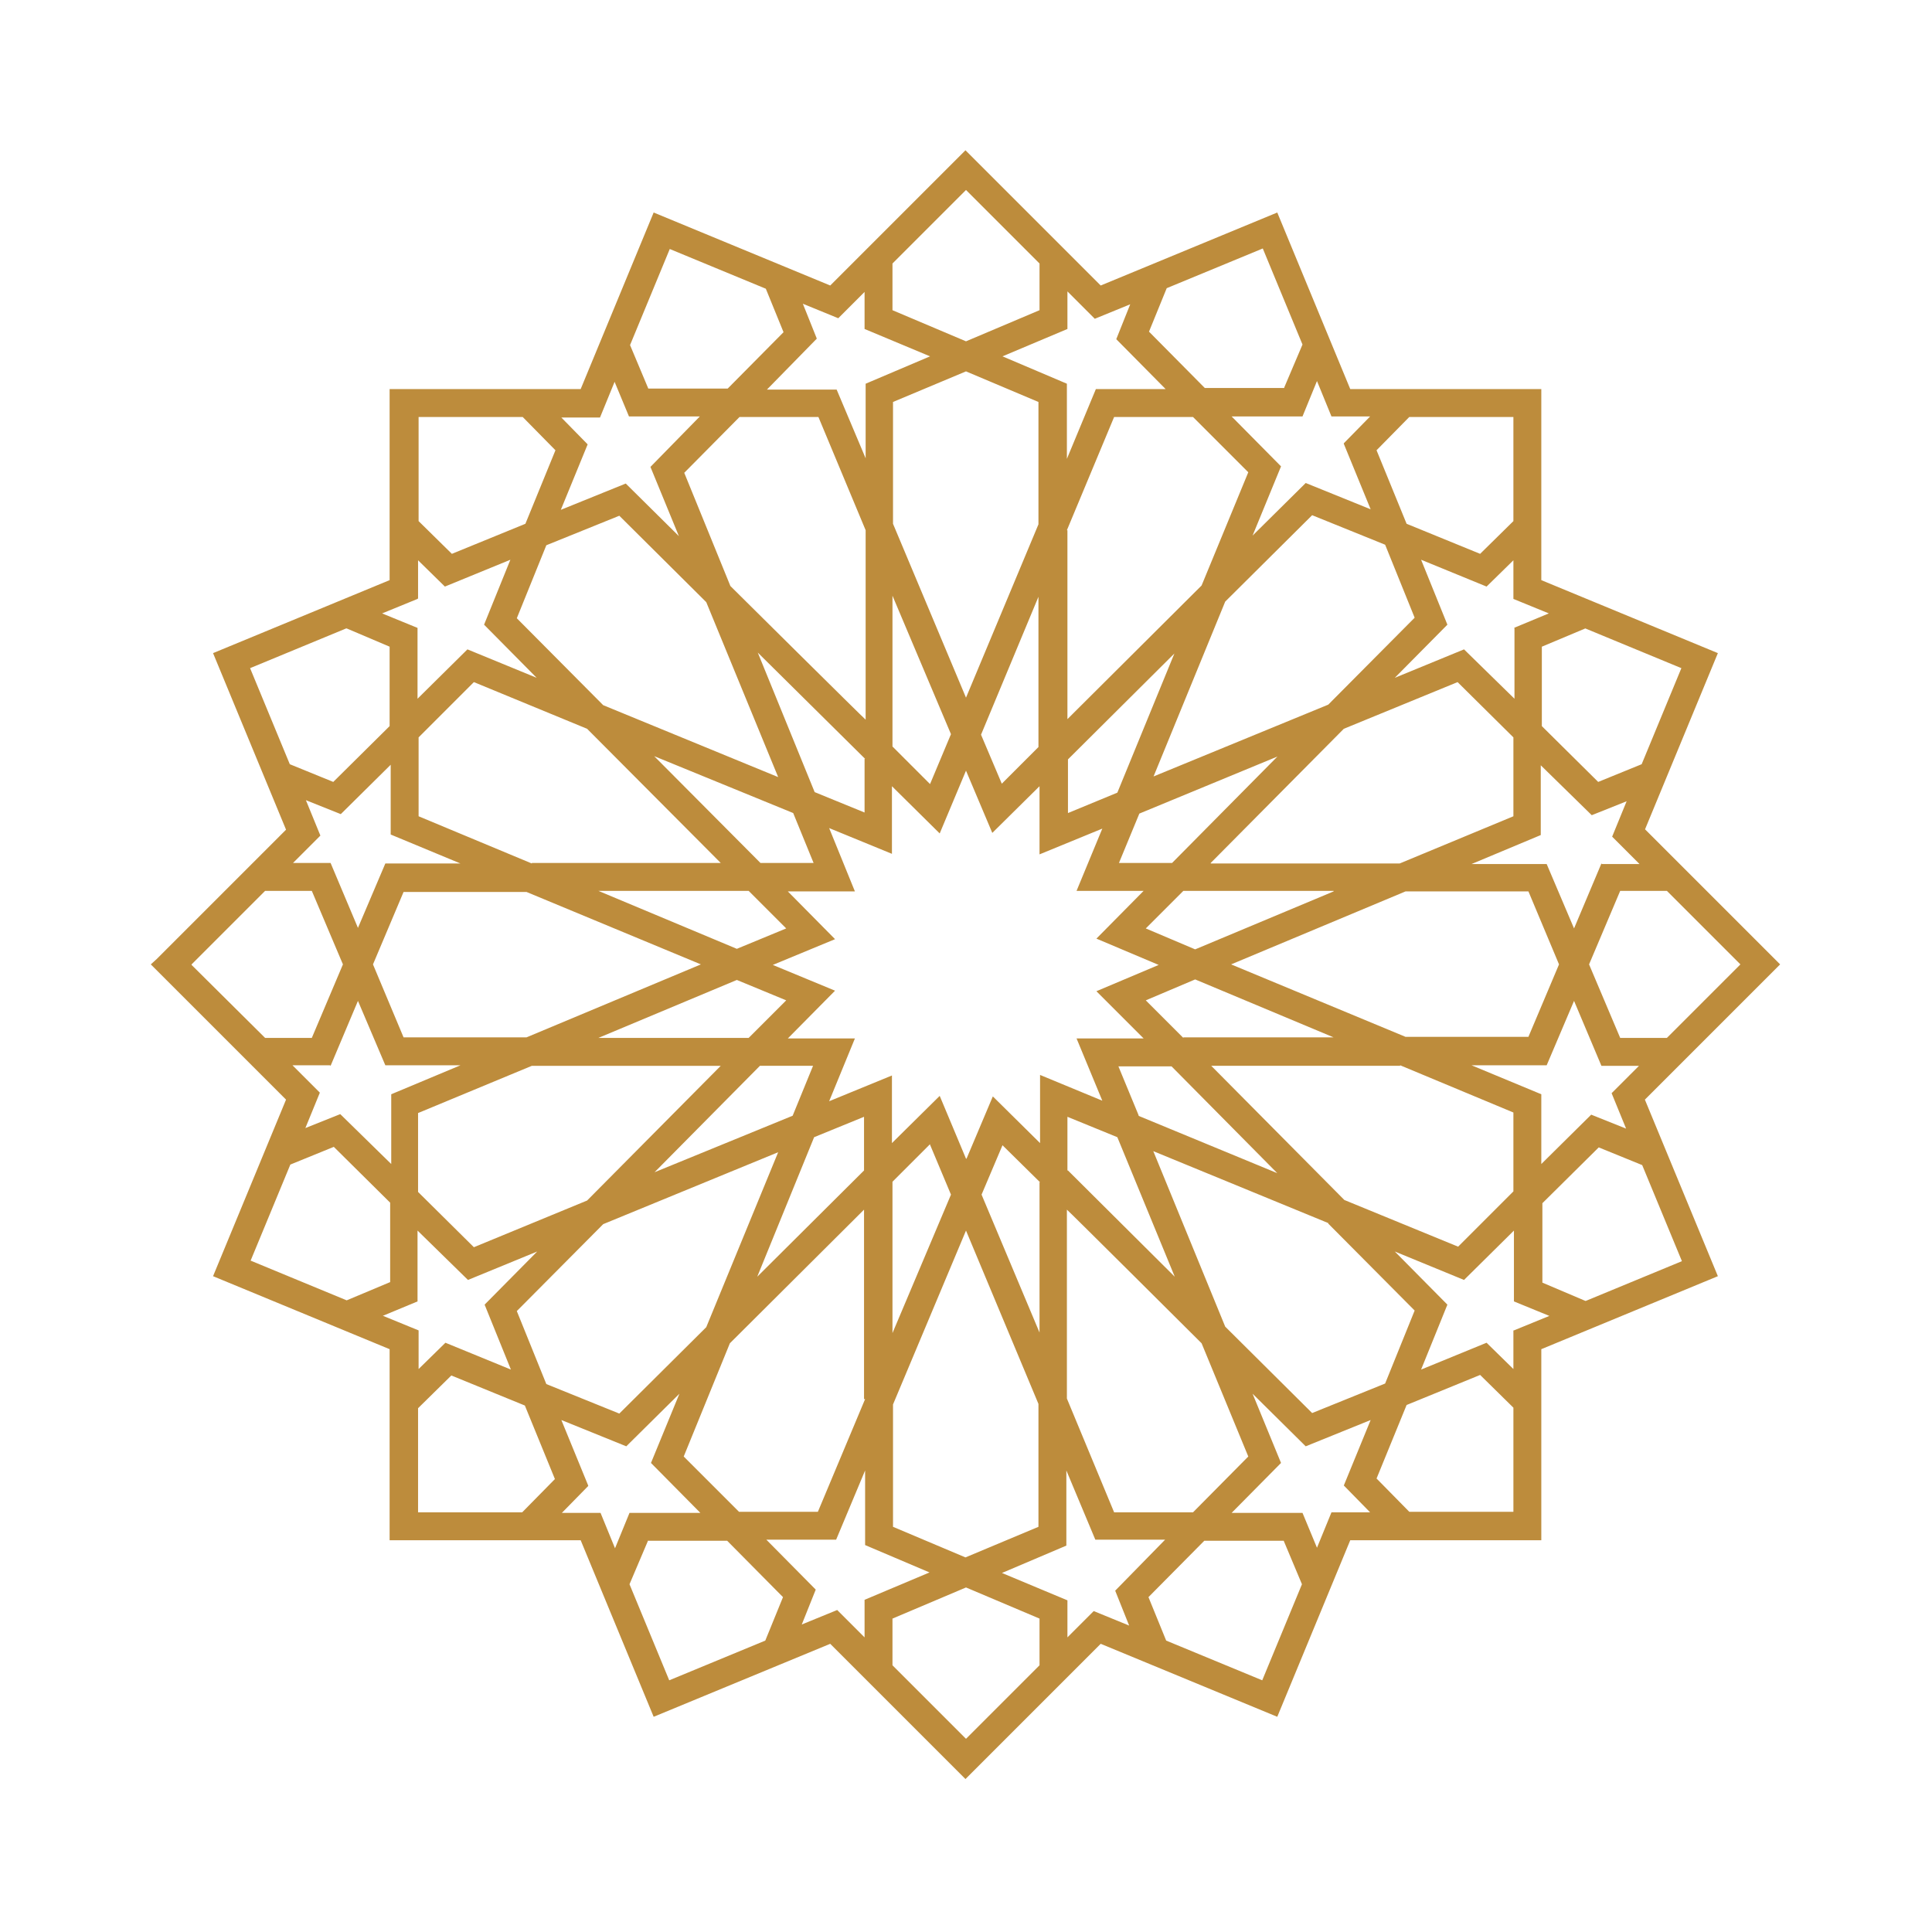 <?xml version="1.0" encoding="UTF-8"?>
<svg xmlns="http://www.w3.org/2000/svg" version="1.1" viewBox="0 0 360 360" width="360" height="360">
  <defs>
    <style>
      .cls-1 {
        fill: none;
      }

      .cls-2 {
        fill: #bd8c3c;
      }
    </style>
  </defs>
  <!-- Generator: Adobe Illustrator 28.7.1, SVG Export Plug-In . SVG Version: 1.2.0 Build 142)  -->
  <g>
    <g id="Layer_1">
      <g>
        <polygon class="cls-1" points="213.5 186.4 220.5 193.4 248.5 193.4 222.7 182.6 213.5 186.4"/>
        <polygon class="cls-1" points="282.1 137.4 271.6 127.1 250.5 135.8 225.6 160.8 260.9 160.9 282 152.1 282.1 137.4"/>
        <polygon class="cls-1" points="222.7 176.9 248.5 166.1 220.5 166 213.5 173 222.7 176.9"/>
        <polygon class="cls-1" points="115.5 263.4 131.6 247.3 145 214.7 112.4 228.1 96.3 244.3 101.9 257.9 115.5 263.4"/>
        <polygon class="cls-1" points="151.7 212 141.1 237.9 161.1 218.1 161 208.1 151.7 212"/>
        <polygon class="cls-1" points="232.6 88.1 222.3 77.7 207.6 77.7 198.8 98.8 198.9 134 223.9 109.2 232.6 88.1"/>
        <polygon class="cls-1" points="208.4 198.7 212.2 207.9 238.1 218.5 218.3 198.6 208.4 198.7"/>
        <polygon class="cls-1" points="218.3 160.8 238.1 140.9 212.2 151.6 208.4 160.8 218.3 160.8"/>
        <polygon class="cls-1" points="258.1 101.6 244.5 96.1 228.3 112.1 214.9 144.8 247.5 131.4 263.6 115.2 258.1 101.6"/>
        <polygon class="cls-1" points="208.2 147.6 218.9 121.6 198.9 141.4 198.9 151.4 208.2 147.6"/>
        <polygon class="cls-1" points="193.5 74.9 180 69.2 166.5 74.9 166.4 97.7 180 130.1 193.6 97.8 193.5 74.9"/>
        <polygon class="cls-1" points="166.4 111 166.3 139.2 173.3 146.2 177.2 136.9 166.4 111"/>
        <polygon class="cls-1" points="261.9 166.1 229.4 179.7 261.9 193.3 284.8 193.3 290.5 179.7 284.8 166.2 261.9 166.1"/>
        <polygon class="cls-1" points="182.9 136.9 186.7 146.1 193.7 139.2 193.6 111.2 182.9 136.9"/>
        <polygon class="cls-1" points="198.9 208.1 198.9 218.1 218.9 237.9 208.2 211.9 198.9 208.1"/>
        <polygon class="cls-1" points="244.5 263.4 258.1 257.9 263.6 244.3 247.5 228 214.9 214.6 228.3 247.3 244.5 263.4"/>
        <polygon class="cls-1" points="271.6 232.3 282.1 222 282 207.4 260.9 198.5 225.6 198.6 250.5 223.6 271.6 232.3"/>
        <polygon class="cls-1" points="161 151.3 161.1 141.4 141.1 121.5 151.7 147.5 161 151.3"/>
        <polygon class="cls-1" points="151.6 160.8 147.8 151.5 121.8 140.9 141.7 160.8 151.6 160.8"/>
        <polygon class="cls-1" points="193.8 200.3 205.4 205.1 200.6 193.5 213.2 193.4 204.4 184.6 216 179.7 204.4 174.9 213.2 166 200.6 166 205.4 154.4 193.8 159.2 193.7 146.5 184.9 155.2 180 143.6 175.1 155.3 166.3 146.5 166.2 159.1 154.5 154.3 159.3 166 146.8 166 155.6 174.9 144 179.7 155.6 184.6 146.8 193.4 159.3 193.5 154.5 205.2 166.2 200.4 166.3 213 175.1 204.1 180 215.9 184.9 204.2 193.7 213 193.8 200.3"/>
        <polygon class="cls-1" points="152.4 77.7 137.7 77.7 127.4 88.1 136.1 109.2 161.1 134 161.2 98.7 152.4 77.7"/>
        <polygon class="cls-1" points="207.6 281.7 222.3 281.8 232.6 271.4 223.9 250.3 198.9 225.4 198.8 260.6 207.6 281.7"/>
        <polygon class="cls-1" points="127.4 271.4 137.7 281.8 152.4 281.7 161.2 260.7 161.1 225.4 136.1 250.3 127.4 271.4"/>
        <polygon class="cls-1" points="49.4 193.5 58.1 193.4 63.9 179.7 58.1 166.1 49.4 166 35.7 179.7 35.7 179.7 35.7 179.8 49.4 193.5"/>
        <polygon class="cls-1" points="82.9 250.1 95.1 255.1 90.2 243 100.1 233.1 87.2 238.4 77.9 229.3 77.8 242.5 71.3 245.2 77.9 247.9 77.9 255.1 82.9 250.1"/>
        <polygon class="cls-1" points="177.2 222.6 173.3 213.3 166.3 220.3 166.4 248.4 177.2 222.6"/>
        <polygon class="cls-1" points="146.5 173.1 139.5 166 111.5 166.1 137.3 176.9 146.5 173.1"/>
        <polygon class="cls-1" points="115.5 96.1 101.9 101.6 96.3 115.2 112.4 131.4 145 144.7 131.6 112.1 115.5 96.1"/>
        <polygon class="cls-1" points="88.4 127.1 77.9 137.4 78 152.1 99.1 160.9 134.3 160.8 109.5 135.8 88.4 127.1"/>
        <polygon class="cls-1" points="75.2 193.3 98.1 193.3 130.5 179.7 98.1 166.1 75.2 166.2 69.5 179.7 69.5 179.7 69.5 179.7 75.2 193.3"/>
        <polygon class="cls-1" points="137.3 182.5 111.5 193.4 139.5 193.4 146.5 186.4 137.3 182.5"/>
        <polygon class="cls-1" points="77.9 222 88.4 232.3 109.5 223.7 134.3 198.6 99.1 198.5 78 207.4 77.9 222"/>
        <polygon class="cls-1" points="141.7 198.6 121.8 218.6 147.8 208 151.6 198.7 141.7 198.6"/>
        <polygon class="cls-1" points="161.1 305.2 161.2 298.2 173.3 293 161.3 288 161.2 274.1 155.9 286.9 142.8 287 152.1 296.3 149.4 302.9 156 300.1 161.1 305.2"/>
        <polygon class="cls-1" points="72.6 239 72.7 224.2 62.2 213.8 54.1 217 46.7 235 64.6 242.4 72.6 239"/>
        <polygon class="cls-1" points="166.3 49.1 166.3 57.8 180 63.6 193.7 57.8 193.7 49.1 180 35.4 166.3 49.1"/>
        <polygon class="cls-1" points="77.8 117 77.9 130.2 87.2 121 100.1 126.3 90.2 116.4 95.1 104.3 82.9 109.3 77.9 104.4 77.9 111.5 71.3 114.3 77.8 117"/>
        <polygon class="cls-1" points="142.7 305.7 146 297.6 135.6 287 120.7 287.1 117.3 295.2 124.8 313.1 142.7 305.7"/>
        <polygon class="cls-1" points="114.5 288.4 117.3 281.9 130.4 281.8 121.3 272.6 126.6 259.7 116.7 269.5 104.6 264.6 109.6 276.8 104.7 281.8 111.8 281.8 114.5 288.4"/>
        <polygon class="cls-1" points="152.1 63.1 142.8 72.5 155.9 72.6 161.2 85.4 161.3 71.5 173.3 66.4 161.2 61.3 161.1 54.3 156 59.3 149.4 56.6 152.1 63.1"/>
        <polygon class="cls-1" points="109.6 82.7 104.6 94.9 116.7 90 126.6 99.8 121.3 86.9 130.4 77.6 117.3 77.5 114.5 71.1 111.8 77.7 104.7 77.7 109.6 82.7"/>
        <polygon class="cls-1" points="120.7 72.3 135.6 72.4 146 61.9 142.7 53.8 124.8 46.4 117.3 64.3 120.7 72.3"/>
        <polygon class="cls-1" points="62.2 145.7 72.7 135.3 72.6 120.5 64.6 117.1 46.7 124.5 54.1 142.4 62.2 145.7"/>
        <polygon class="cls-1" points="297.8 213.8 287.3 224.2 287.4 239 295.4 242.4 313.3 235 305.9 217 297.8 213.8"/>
        <polygon class="cls-1" points="282.2 242.5 282.1 229.3 272.8 238.4 259.9 233.1 269.8 243 264.8 255.1 277 250.1 282 255.1 282 247.9 288.7 245.2 282.2 242.5"/>
        <polygon class="cls-1" points="193.7 310.3 193.7 301.6 180 295.9 166.3 301.6 166.3 310.3 180 324.1 193.7 310.3"/>
        <polygon class="cls-1" points="207.9 296.3 217.2 287 204.1 286.9 198.7 274 198.7 288 186.7 293 198.8 298.2 198.9 305.2 203.9 300.1 210.5 302.9 207.9 296.3"/>
        <polygon class="cls-1" points="239.3 287.1 224.4 287 214 297.6 217.3 305.7 235.2 313.1 242.6 295.2 239.3 287.1"/>
        <polygon class="cls-1" points="180 290.2 193.5 284.5 193.6 261.7 180 229.3 166.4 261.8 166.5 284.5 180 290.2"/>
        <polygon class="cls-1" points="250.4 276.8 255.4 264.6 243.3 269.5 233.4 259.7 238.7 272.6 229.5 281.8 242.7 281.9 245.4 288.4 248.2 281.8 255.3 281.8 250.4 276.8"/>
        <polygon class="cls-1" points="54.6 160.8 61.6 160.9 66.7 173 71.8 161 85.7 161 72.8 155.6 72.8 142.6 63.4 151.8 56.9 149.2 59.6 155.8 54.6 160.8"/>
        <polygon class="cls-1" points="77.9 77.7 77.9 97.1 84.2 103.2 97.9 97.6 103.5 83.9 97.3 77.7 77.9 77.7"/>
        <polygon class="cls-1" points="56.9 210.3 63.4 207.6 72.8 216.9 72.8 203.9 85.7 198.5 71.8 198.4 66.7 186.4 61.6 198.6 54.6 198.6 59.6 203.7 56.9 210.3"/>
        <polygon class="cls-1" points="103.5 275.6 97.9 261.8 84.2 256.3 77.9 262.4 77.9 281.8 97.3 281.8 103.5 275.6"/>
        <polygon class="cls-1" points="198.9 54.3 198.8 61.3 186.7 66.4 198.7 71.5 198.7 85.4 204.1 72.6 217.2 72.5 207.9 63.1 210.5 56.6 203.9 59.3 198.9 54.3"/>
        <polygon class="cls-1" points="256.5 83.9 262.1 97.6 275.8 103.2 282 97.1 282 77.7 262.6 77.7 256.5 83.9"/>
        <polygon class="cls-1" points="282 281.8 282 262.4 275.8 256.3 262.1 261.8 256.5 275.6 262.6 281.8 282 281.8"/>
        <polygon class="cls-1" points="193.6 248.3 193.7 220.3 186.7 213.4 182.9 222.6 193.6 248.3"/>
        <polygon class="cls-1" points="245.4 71.1 242.7 77.5 229.5 77.6 238.7 86.9 233.4 99.8 243.3 90 255.4 94.9 250.4 82.7 255.3 77.7 248.2 77.7 245.4 71.1"/>
        <polygon class="cls-1" points="287.4 120.5 287.3 135.3 297.8 145.7 305.9 142.4 313.3 124.5 295.4 117.1 287.4 120.5"/>
        <polygon class="cls-1" points="282 104.4 277 109.3 264.8 104.3 269.8 116.4 259.9 126.3 272.8 121 282.1 130.2 282.2 117 288.7 114.3 282 111.5 282 104.4"/>
        <polygon class="cls-1" points="305.4 198.6 298.4 198.6 293.3 186.4 288.2 198.4 274.3 198.5 287.1 203.9 287.2 216.9 296.6 207.6 303.1 210.3 300.4 203.7 305.4 198.6"/>
        <polygon class="cls-1" points="301.9 193.4 310.6 193.5 324.3 179.7 310.6 166 301.9 166.1 296.1 179.7 296.1 179.7 296.1 179.7 301.9 193.4"/>
        <polygon class="cls-1" points="303.1 149.2 296.6 151.8 287.2 142.6 287.1 155.6 274.2 161 288.2 161 293.3 173 298.4 160.9 305.4 160.8 300.4 155.8 303.1 149.2"/>
        <polygon class="cls-1" points="217.3 53.8 214 61.9 224.4 72.4 239.3 72.3 242.6 64.3 235.2 46.4 217.3 53.8"/>
        <path class="cls-2" d="M306.5,154.6l13.6-32.9-32.9-13.6v-35.6h-35.6l-13.6-32.9-32.9,13.6-25.2-25.2-25.2,25.2-32.9-13.6-13.6,32.9h-35.6v35.6l-32.9,13.6,13.6,32.9-24.1,24.1-1.1,1h0c0,0,25.2,25.2,25.2,25.2l-13.6,32.9,32.9,13.6v35.6h35.6s13.6,32.9,13.6,32.9l32.9-13.6,25.2,25.2,25.2-25.2,32.9,13.6,13.6-32.9h35.6v-35.6s32.9-13.6,32.9-13.6l-13.6-32.9,24.1-24.1,1.1-1.1h0s-25.2-25.2-25.2-25.2ZM71.3,245.2l6.5-2.7v-13.2c0,0,9.4,9.2,9.4,9.2l12.9-5.3-9.8,9.9,4.9,12.1-12.2-5-5,4.9v-7.2l-6.6-2.7ZM35.7,179.7l13.7-13.7h8.7c0,0,5.8,13.7,5.8,13.7l-5.8,13.7h-8.7c0,0-13.7-13.6-13.7-13.6h0s0,0,0,0ZM223.9,250.3l8.7,21.1-10.3,10.4h-14.7c0,0-8.8-21.2-8.8-21.2v-35.2c.1,0,25.1,24.9,25.1,24.9ZM180,215.9l-4.9-11.7-8.9,8.8v-12.6s-11.7,4.8-11.7,4.8l4.8-11.7h-12.5s8.8-8.9,8.8-8.9l-11.6-4.8,11.6-4.8-8.8-8.9h12.5s-4.8-11.8-4.8-11.8l11.7,4.8v-12.6s8.9,8.8,8.9,8.8l4.9-11.7,4.9,11.6,8.8-8.7v12.7s11.7-4.8,11.7-4.8l-4.8,11.6h12.5s-8.8,8.9-8.8,8.9l11.6,4.9-11.6,4.9,8.8,8.8h-12.5s4.8,11.6,4.8,11.6l-11.6-4.8v12.7s-8.8-8.7-8.8-8.7l-4.9,11.6ZM161.2,260.7l-8.8,21h-14.7c0,0-10.3-10.3-10.3-10.3l8.6-21.1,25-24.9v35.3ZM136.1,109.2l-8.6-21.1,10.3-10.4h14.7c0,0,8.8,21.1,8.8,21.1v35.3c-.1,0-25.2-24.9-25.2-24.9ZM147.8,151.5l3.8,9.3h-9.9s-19.8-19.9-19.8-19.9l25.9,10.6ZM139.5,166l7,7-9.2,3.8-25.8-10.8h28ZM111.5,193.4l25.8-10.8,9.2,3.8-7,7h-28ZM134.3,198.6l-24.9,25.1-21.1,8.7-10.4-10.3v-14.7c0,0,21.2-8.8,21.2-8.8h35.2ZM121.8,218.6l19.8-20h9.9s-3.8,9.3-3.8,9.3l-25.9,10.6ZM161.1,141.4v10s-9.3-3.8-9.3-3.8l-10.6-26,20,19.8ZM112.4,131.4l-16.1-16.2,5.5-13.6,13.6-5.5,16.2,16.1,13.4,32.6-32.6-13.4ZM99.1,160.9l-21.1-8.8v-14.7c0,0,10.3-10.3,10.3-10.3l21.1,8.7,24.9,25h-35.2ZM69.5,179.7l5.7-13.5h22.9c0,0,32.5,13.5,32.5,13.5l-32.5,13.6h-22.9c0,0-5.7-13.6-5.7-13.6h0s0,0,0,0ZM112.4,228.1l32.6-13.4-13.4,32.6-16.2,16.1-13.6-5.5-5.5-13.6,16.1-16.2ZM141.1,237.9l10.6-26,9.3-3.8v10s-19.9,19.8-19.9,19.8ZM198.8,98.8l8.8-21.1h14.7c0,0,10.3,10.3,10.3,10.3l-8.7,21.1-25,24.9v-35.2ZM212.2,207.9l-3.8-9.2h9.9s19.7,19.9,19.7,19.9l-25.9-10.7ZM238.1,140.9l-19.7,19.9h-9.9s3.8-9.2,3.8-9.2l25.9-10.7ZM248.5,166.1l-25.8,10.8-9.2-3.9,7-7h28ZM220.5,193.4l-7-7,9.2-3.9,25.8,10.8h-28ZM225.6,160.8l24.8-25,21.2-8.7,10.4,10.3v14.7c0,0-21.2,8.8-21.2,8.8h-35.2ZM214.9,144.8l13.4-32.7,16.2-16.1,13.6,5.5,5.5,13.6-16.1,16.2-32.6,13.4ZM218.9,121.6l-10.7,26.1-9.2,3.8v-10s19.9-19.8,19.9-19.8ZM198.9,218.1v-10s9.3,3.8,9.3,3.8l10.7,26-19.9-19.8ZM247.5,228l16.1,16.2-5.5,13.6-13.6,5.5-16.2-16.1-13.4-32.7,32.6,13.4ZM260.9,198.5l21.1,8.8v14.7c0,0-10.3,10.3-10.3,10.3l-21.2-8.7-24.8-25h35.2ZM290.5,179.7l-5.7,13.5h-22.9c0,0-32.5-13.5-32.5-13.5l32.5-13.6h22.9c0,0,5.7,13.6,5.7,13.6ZM186.7,146.1l-3.9-9.2,10.7-25.7v28c0,0-6.9,6.9-6.9,6.9ZM166.4,97.7v-22.8c0,0,13.6-5.7,13.6-5.7l13.5,5.7v22.8c0,0-13.5,32.3-13.5,32.3l-13.6-32.4ZM166.3,139.2v-28.2c0,0,10.9,25.8,10.9,25.8l-3.9,9.3-7-7ZM173.3,213.3l3.9,9.3-10.9,25.8v-28.2c0,0,7-7,7-7ZM180,229.3l13.5,32.3v22.9c0,0-13.6,5.7-13.6,5.7l-13.5-5.7v-22.8c0,0,13.6-32.4,13.6-32.4ZM193.7,220.3v28c0,0-10.8-25.7-10.8-25.7l3.9-9.2,7,6.9ZM282,97.1l-6.2,6.1-13.7-5.6-5.6-13.7,6.1-6.2h19.4v19.4ZM97.9,97.6l-13.7,5.6-6.2-6.1v-19.4h19.4l6.1,6.2-5.6,13.7ZM63.4,151.8l9.4-9.3v13c0,0,13,5.4,13,5.4h-14s-5.1,12-5.1,12l-5.1-12.1h-7s5.1-5.1,5.1-5.1l-2.7-6.6,6.5,2.6ZM61.6,198.6l5.1-12.1,5.1,12h14s-12.9,5.4-12.9,5.4v13c0,0-9.5-9.3-9.5-9.3l-6.5,2.6,2.7-6.6-5.1-5.1h7ZM77.9,262.4l6.2-6.1,13.7,5.6,5.6,13.7-6.1,6.2h-19.4v-19.4ZM262.1,261.8l13.7-5.6,6.2,6.1v19.4h-19.4l-6.1-6.2,5.6-13.7ZM296.6,207.6l-9.4,9.3v-13c0,0-13-5.4-13-5.4h14s5.1-12,5.1-12l5.1,12.1h7s-5.1,5.1-5.1,5.1l2.7,6.6-6.5-2.6ZM296.1,179.7l5.8-13.7h8.7c0,0,13.7,13.7,13.7,13.7l-13.7,13.7h-8.7c0,0-5.8-13.7-5.8-13.7h0s0,0,0,0ZM298.4,160.9l-5.1,12.1-5.1-12h-14s12.9-5.4,12.9-5.4v-13c0,0,9.5,9.3,9.5,9.3l6.5-2.6-2.7,6.6,5.1,5.1h-7ZM305.9,142.4l-8.1,3.3-10.5-10.4v-14.8c0,0,8.1-3.4,8.1-3.4l17.9,7.4-7.4,17.9ZM282.2,117v13.2c0,0-9.4-9.2-9.4-9.2l-12.9,5.3,9.8-9.9-4.9-12.1,12.2,5,5-4.9v7.2l6.6,2.7-6.5,2.7ZM250.4,82.7l5,12.2-12.1-4.9-9.9,9.8,5.3-12.9-9.2-9.3h13.2c0,0,2.7-6.6,2.7-6.6l2.7,6.6h7.2l-4.9,5ZM239.3,72.3h-14.8c0,0-10.4-10.5-10.4-10.5l3.3-8.1,17.9-7.4,7.4,17.9-3.4,8ZM207.9,63.1l9.3,9.4h-13c0,0-5.4,13-5.4,13v-14s-12-5.1-12-5.1l12.1-5.1v-7s5.1,5.1,5.1,5.1l6.6-2.7-2.6,6.5ZM193.7,57.8l-13.7,5.8-13.7-5.8v-8.7c0,0,13.7-13.7,13.7-13.7l13.7,13.7v8.7ZM161.1,54.3v7s12.2,5.1,12.2,5.1l-12,5.1v13.9s-5.4-12.8-5.4-12.8h-13c0,0,9.3-9.5,9.3-9.5l-2.6-6.5,6.6,2.7,5.1-5.1ZM142.7,53.8l3.3,8.1-10.4,10.5h-14.8c0,0-3.4-8.1-3.4-8.1l7.4-17.9,17.9,7.4ZM114.5,71.1l2.7,6.5h13.2c0,0-9.2,9.4-9.2,9.4l5.3,12.9-9.9-9.8-12.1,4.9,5-12.2-4.9-5h7.2l2.7-6.6ZM77.9,111.5v-7.1l5,4.9,12.2-5-4.9,12.1,9.8,9.9-12.9-5.3-9.3,9.2v-13.2c0,0-6.6-2.7-6.6-2.7l6.6-2.7ZM64.6,117.1l8,3.4v14.8c0,0-10.5,10.4-10.5,10.4l-8.1-3.3-7.4-17.9,17.9-7.4ZM54.1,217l8.1-3.3,10.5,10.4v14.8c0,0-8.1,3.4-8.1,3.4l-17.9-7.4,7.4-17.9ZM109.6,276.8l-5-12.2,12.1,4.9,9.9-9.8-5.3,12.9,9.2,9.3h-13.2c0,0-2.7,6.6-2.7,6.6l-2.7-6.6h-7.2l4.9-5ZM120.7,287.1h14.8c0,0,10.4,10.5,10.4,10.5l-3.3,8.1-17.9,7.4-7.4-17.9,3.4-8ZM152.1,296.3l-9.3-9.4h13c0,0,5.4-12.9,5.4-12.9v13.9s12,5.1,12,5.1l-12.1,5.1v7s-5.1-5.1-5.1-5.1l-6.6,2.7,2.6-6.5ZM166.3,301.6l13.7-5.8,13.7,5.8v8.7c0,0-13.7,13.7-13.7,13.7l-13.7-13.7v-8.7ZM198.9,305.2v-7s-12.2-5.1-12.2-5.1l12-5.1v-14s5.4,12.9,5.4,12.9h13c0,0-9.3,9.5-9.3,9.5l2.6,6.5-6.6-2.7-5.1,5.1ZM217.3,305.7l-3.3-8.1,10.4-10.5h14.8c0,0,3.4,8.1,3.4,8.1l-7.4,17.9-17.9-7.4ZM245.4,288.4l-2.7-6.5h-13.2c0,0,9.2-9.3,9.2-9.3l-5.3-12.9,9.9,9.8,12.1-4.9-5,12.2,4.9,5h-7.2l-2.7,6.6ZM282,247.9v7.2l-5-4.9-12.2,5,4.9-12.1-9.8-9.9,12.9,5.3,9.3-9.2v13.2c0,0,6.6,2.7,6.6,2.7l-6.6,2.7ZM295.4,242.4l-8-3.4v-14.8c0,0,10.5-10.4,10.5-10.4l8.1,3.3,7.4,17.9-17.9,7.4Z"/>
      </g>
    </g>
  </g>
</svg>